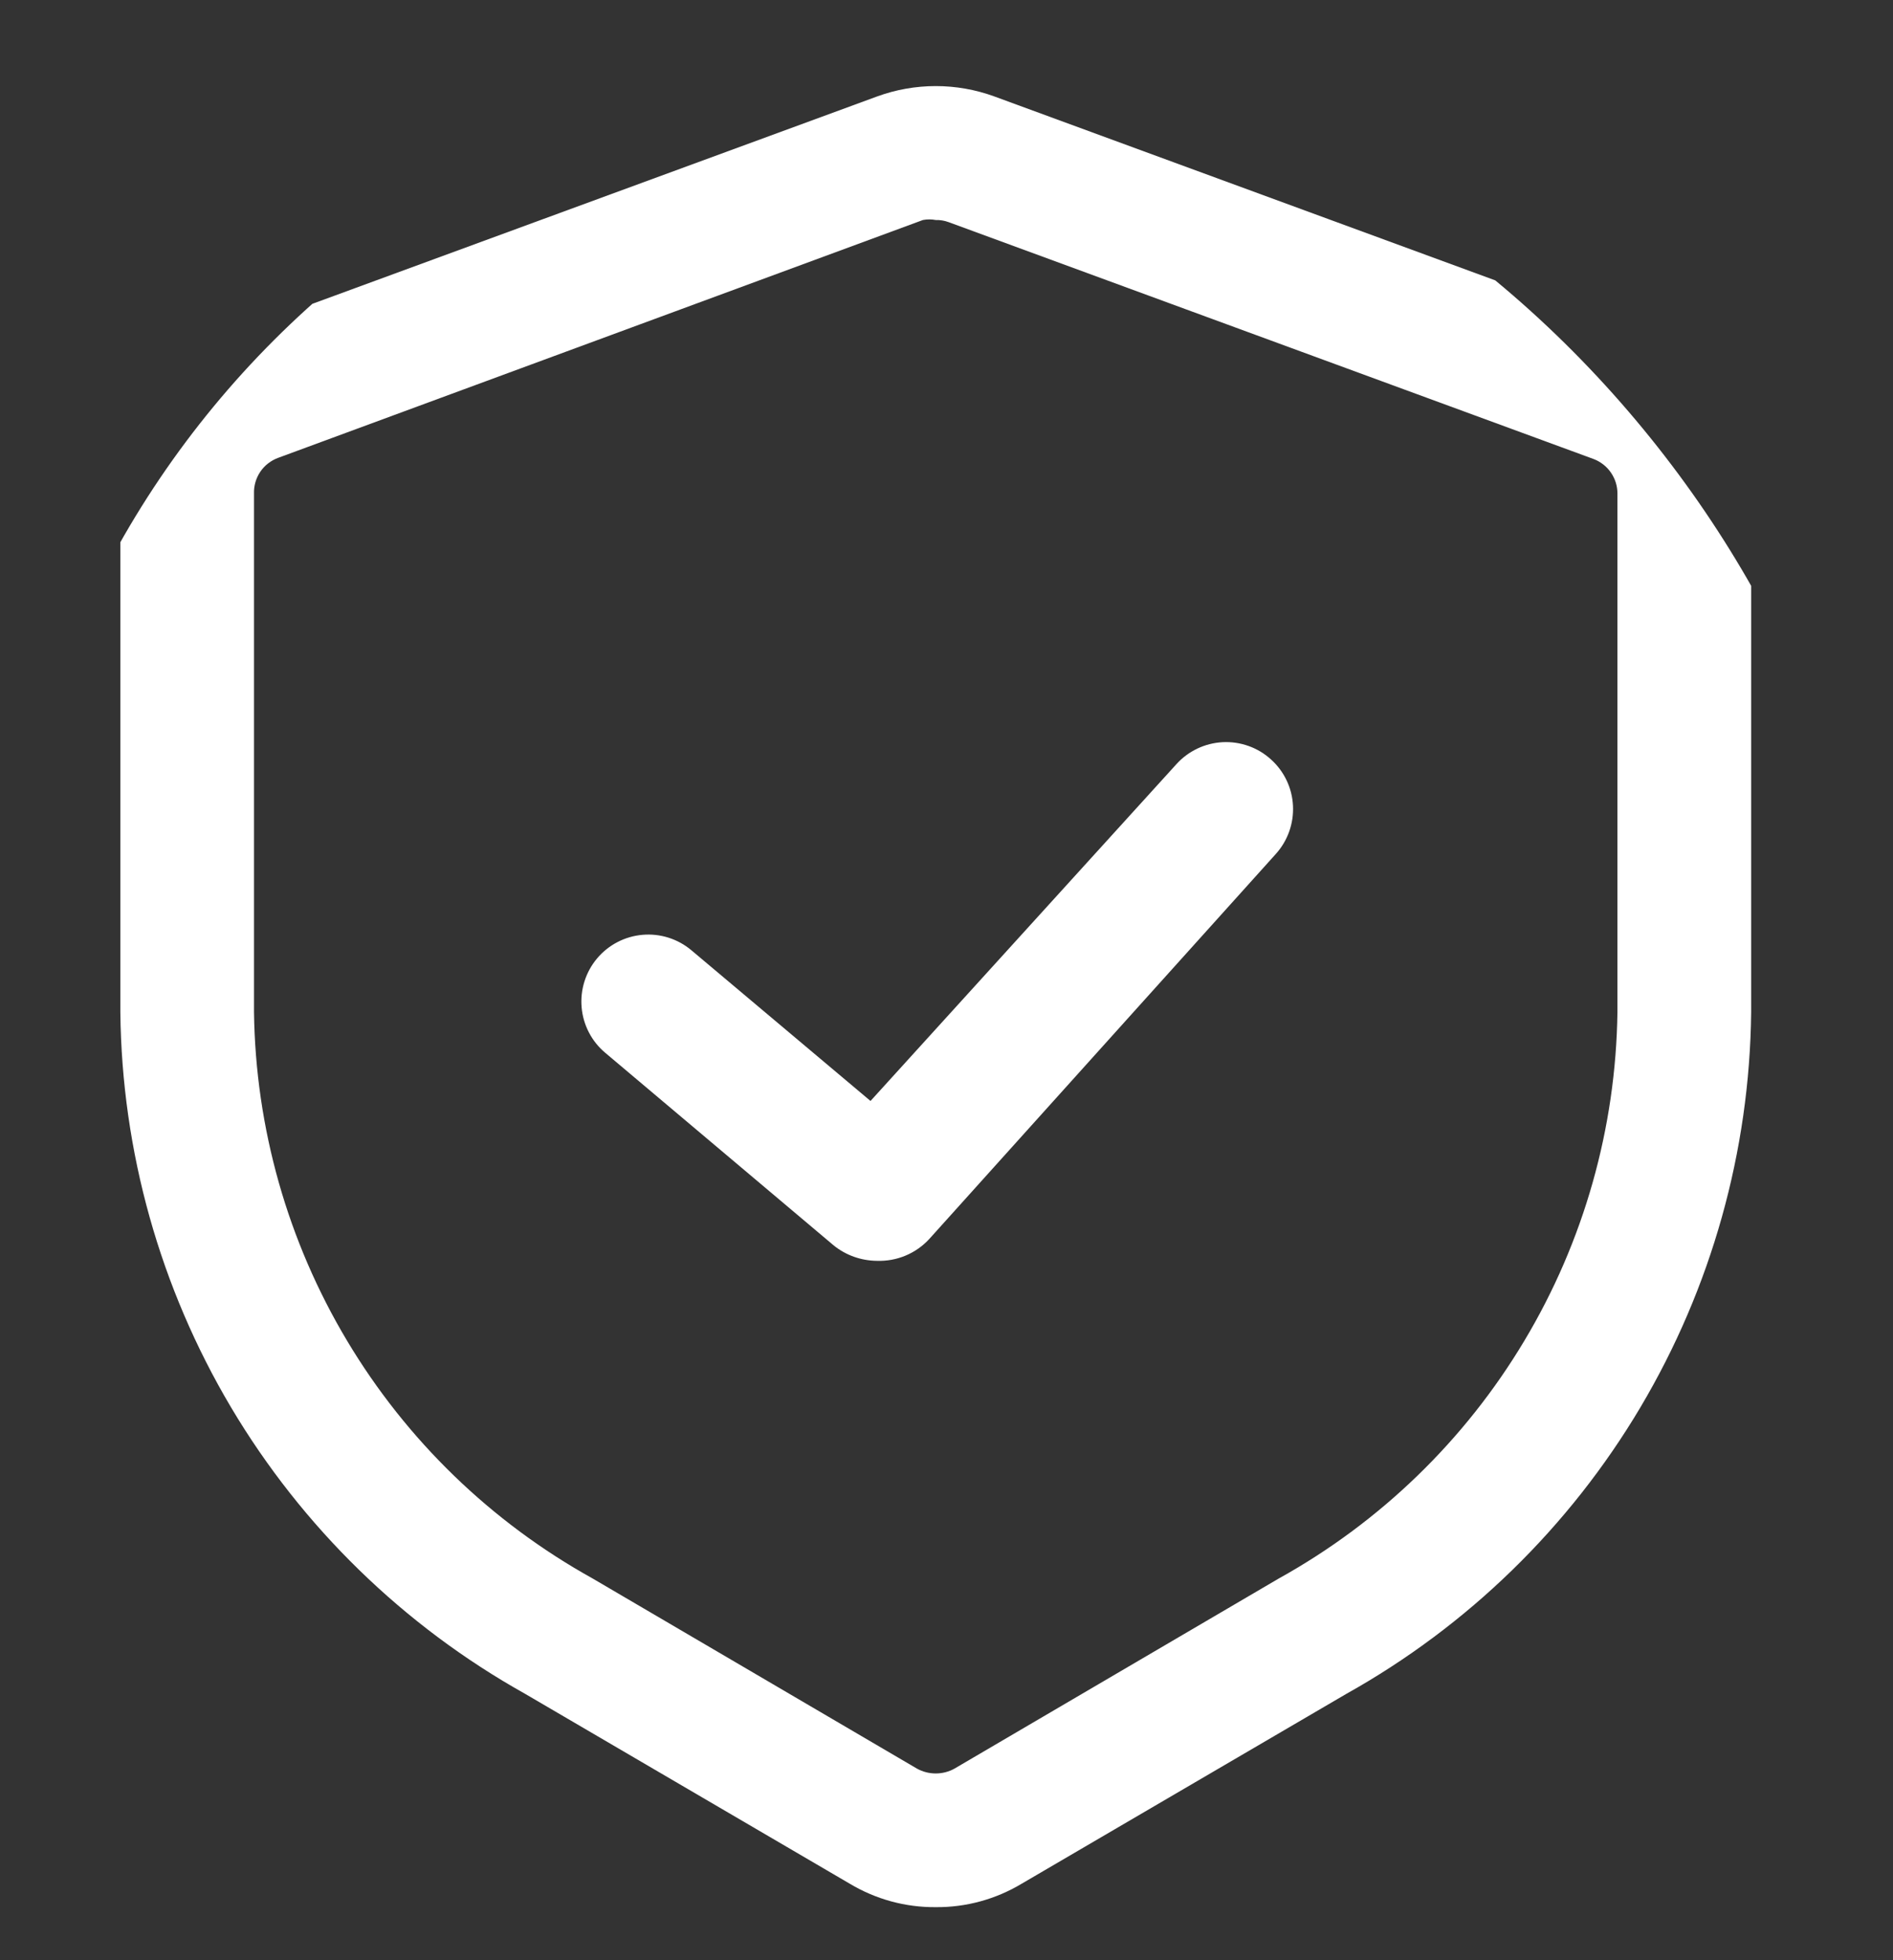 <svg width="28" height="29" viewBox="0 0 28 29" fill="none" xmlns="http://www.w3.org/2000/svg">
<rect x="0" y="0" width="28" height="29" fill="#333333" stroke="none"/>
<g clip-path="url(#clip0_4086_74)">
<path d="M13.841 28.215C13.392 28.219 12.952 28.098 12.567 27.867L7.767 25.059C5.97 24.054 4.47 22.592 3.418 20.822C2.367 19.051 1.802 17.035 1.78 14.975V7.304C1.78 6.787 1.939 6.282 2.234 5.858C2.53 5.434 2.948 5.111 3.433 4.931L12.971 1.428C13.533 1.222 14.149 1.222 14.711 1.428L24.249 4.931C24.734 5.111 25.152 5.434 25.447 5.858C25.743 6.282 25.901 6.787 25.902 7.304V14.975C25.88 17.035 25.314 19.051 24.263 20.822C23.212 22.592 21.712 24.054 19.915 25.059L15.114 27.867C14.73 28.098 14.289 28.219 13.841 28.215ZM13.841 3.255C13.778 3.243 13.714 3.243 13.651 3.255L4.113 6.774C4.005 6.814 3.913 6.886 3.849 6.981C3.785 7.077 3.753 7.189 3.757 7.304V14.975C3.78 16.689 4.255 18.366 5.134 19.836C6.013 21.307 7.265 22.519 8.763 23.351L13.564 26.166C13.649 26.213 13.744 26.237 13.841 26.237C13.937 26.237 14.033 26.213 14.117 26.166L18.918 23.351C20.416 22.519 21.668 21.307 22.547 19.836C23.427 18.366 23.901 16.689 23.924 14.975V7.304C23.925 7.192 23.891 7.083 23.827 6.991C23.764 6.899 23.673 6.829 23.569 6.79L14.03 3.286C13.97 3.264 13.905 3.253 13.841 3.255Z" fill="white"/>
<path d="M12.971 18.653C12.737 18.651 12.511 18.571 12.33 18.424L8.953 15.576C8.752 15.408 8.626 15.166 8.603 14.904C8.58 14.642 8.662 14.382 8.83 14.181C8.999 13.979 9.241 13.853 9.503 13.83C9.765 13.807 10.025 13.889 10.226 14.058L12.876 16.288L17.4 11.306C17.576 11.111 17.822 10.994 18.085 10.98C18.347 10.967 18.605 11.058 18.799 11.235C18.995 11.411 19.112 11.657 19.125 11.92C19.138 12.182 19.047 12.439 18.871 12.634L13.746 18.329C13.648 18.436 13.528 18.52 13.394 18.576C13.26 18.632 13.116 18.658 12.971 18.653Z" fill="white"/>
</g>
<defs>
<clipPath id="clip0_4086_74">
<rect x="0" y="0.977" width="27.681" height="27.681" rx="13.84" fill="white"/>
</clipPath>
</defs>
</svg>
